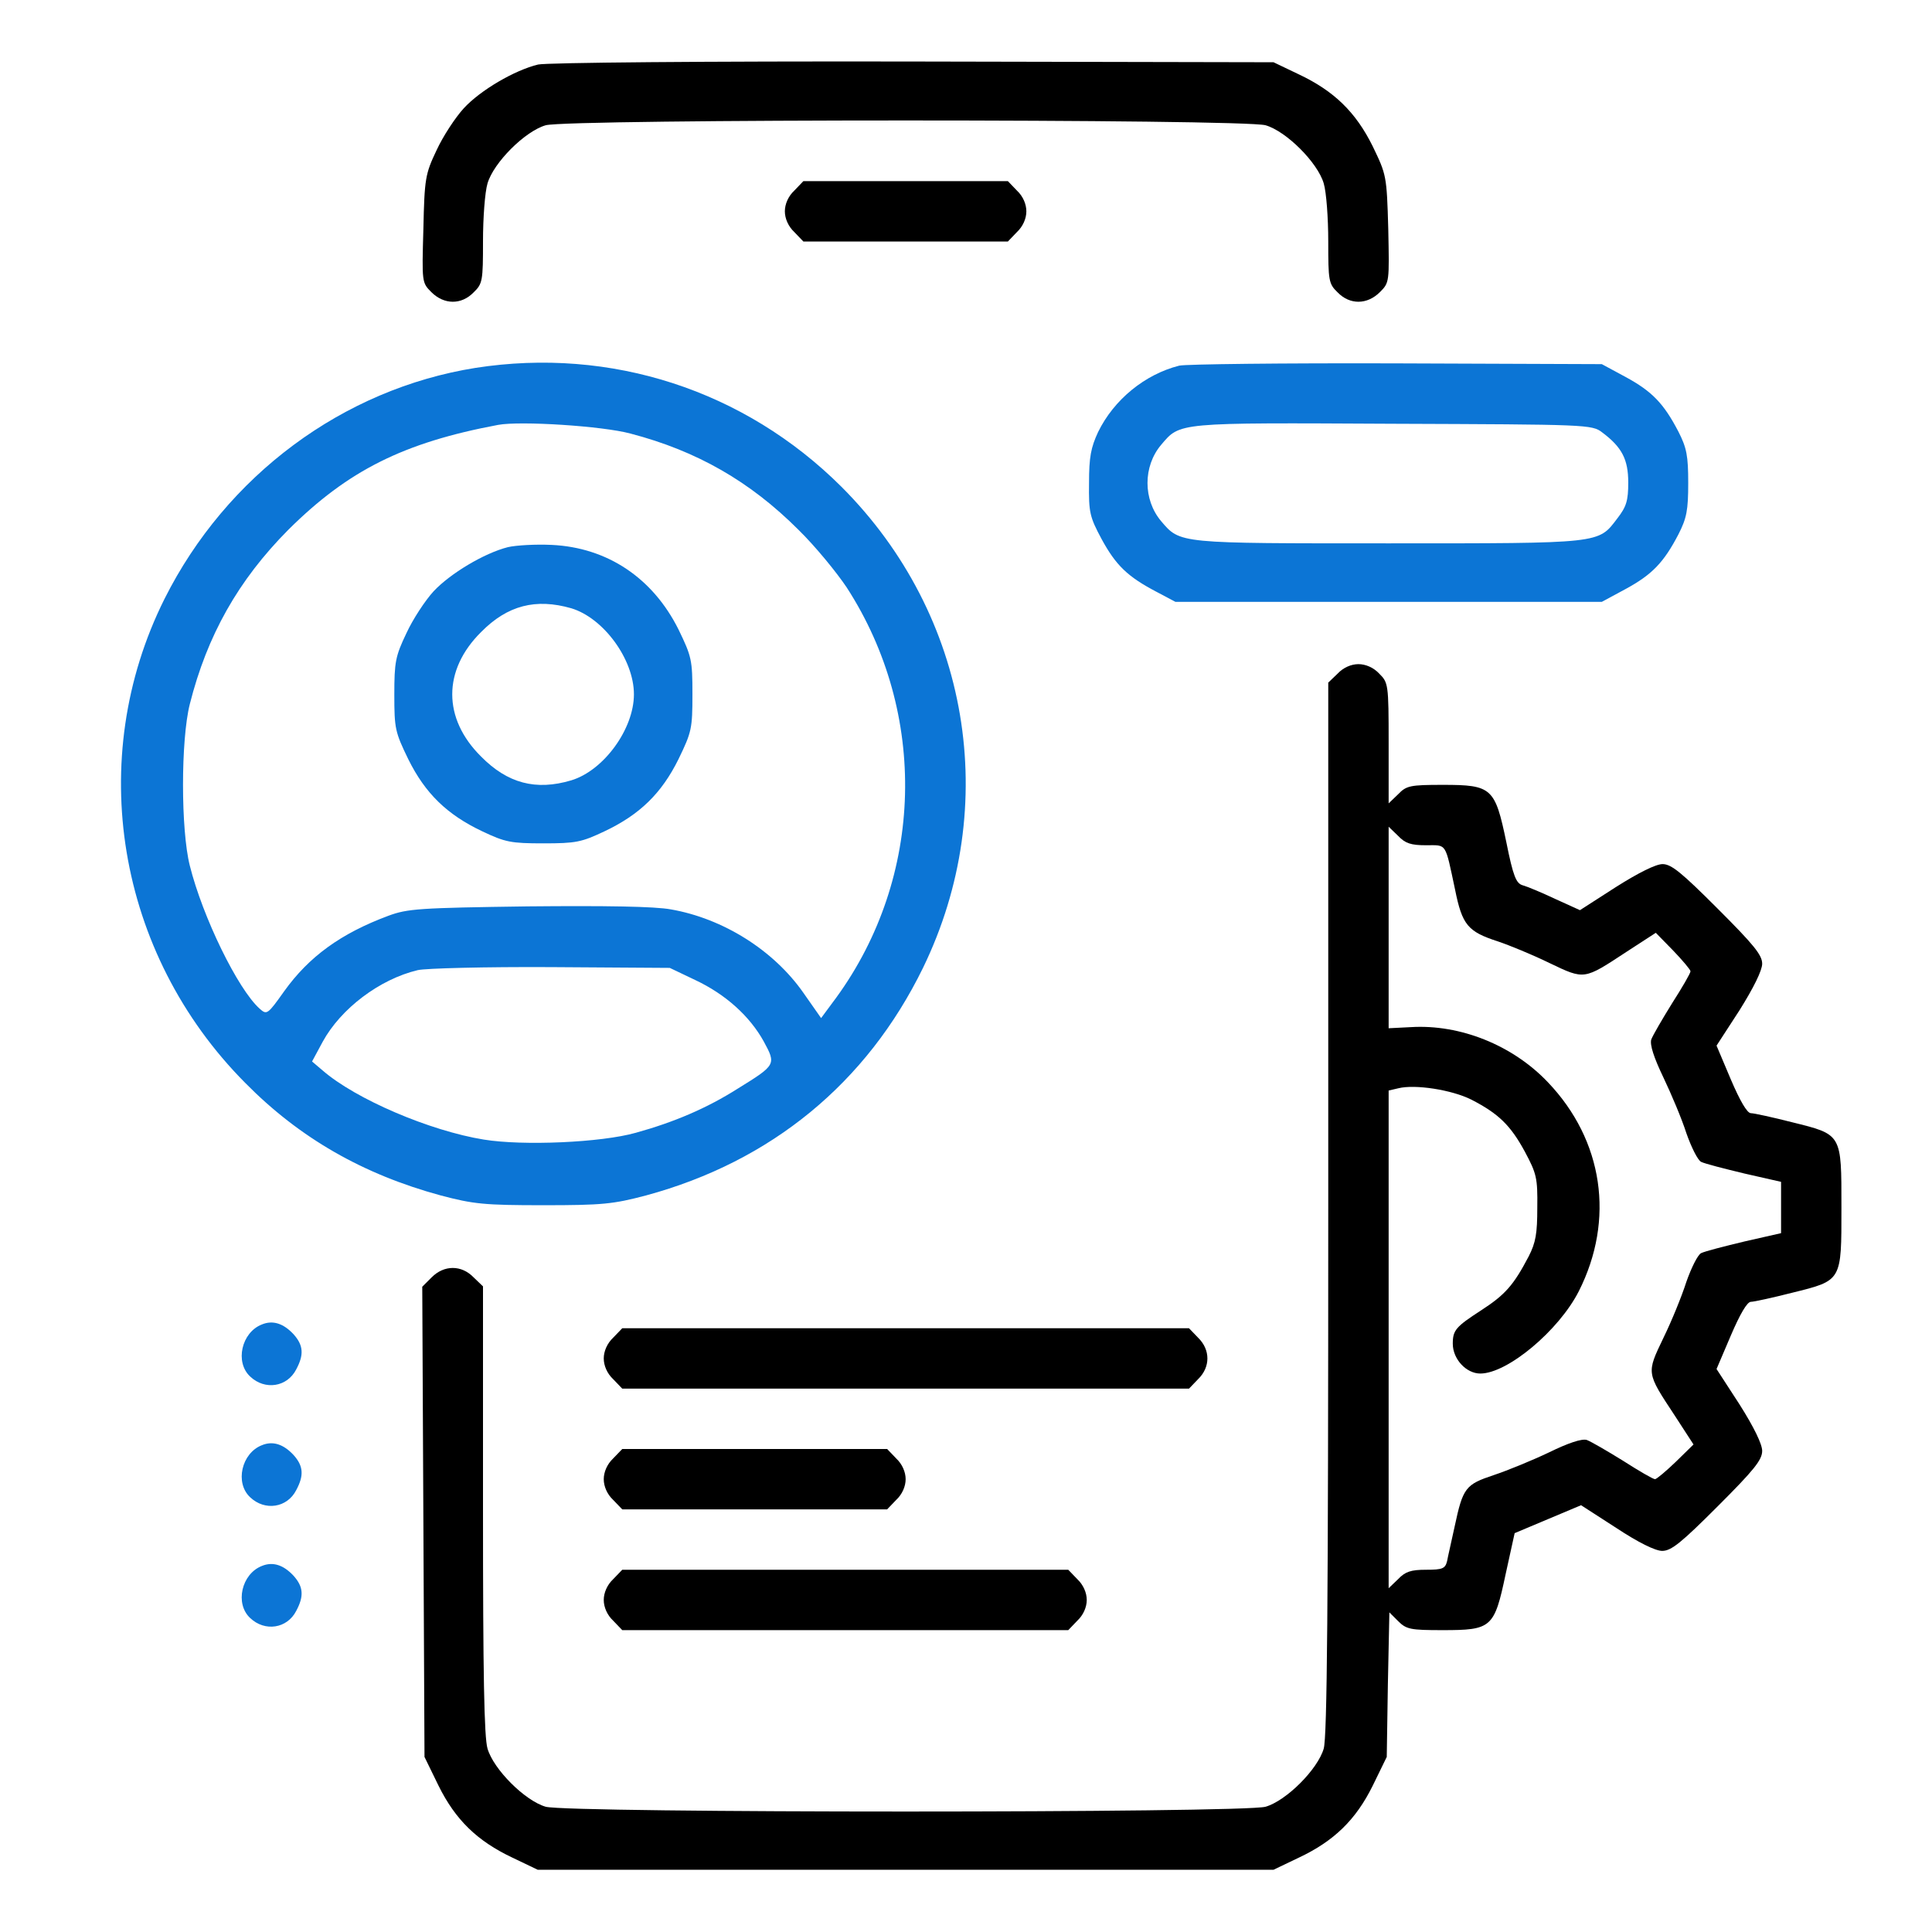 <svg width="50" height="50" viewBox="0 0 50 50" fill="none" xmlns="http://www.w3.org/2000/svg">
<path d="M13.926 1.67C13.32 1.816 12.432 2.334 12.002 2.803C11.787 3.037 11.465 3.525 11.299 3.887C11.006 4.502 10.986 4.619 10.957 5.928C10.918 7.305 10.918 7.314 11.162 7.559C11.494 7.891 11.943 7.891 12.256 7.568C12.49 7.344 12.5 7.266 12.5 6.24C12.5 5.645 12.549 4.971 12.617 4.746C12.774 4.209 13.584 3.398 14.121 3.242C14.697 3.076 32.178 3.076 32.754 3.242C33.291 3.398 34.102 4.209 34.258 4.746C34.326 4.971 34.375 5.645 34.375 6.24C34.375 7.266 34.385 7.344 34.619 7.568C34.932 7.891 35.381 7.891 35.713 7.559C35.957 7.314 35.957 7.305 35.928 5.918C35.889 4.541 35.879 4.521 35.527 3.789C35.088 2.9 34.522 2.353 33.613 1.924L32.959 1.611L23.633 1.592C18.203 1.582 14.15 1.621 13.926 1.67Z" fill="black"/>
<path d="M20.557 4.932C20.4 5.078 20.312 5.283 20.312 5.469C20.312 5.654 20.4 5.859 20.557 6.006L20.791 6.25H23.438H26.084L26.318 6.006C26.475 5.859 26.562 5.654 26.562 5.469C26.562 5.283 26.475 5.078 26.318 4.932L26.084 4.688H23.438H20.791L20.557 4.932Z" fill="black"/>
<path d="M12.305 9.521C8.877 10.068 5.859 12.305 4.258 15.498C2.188 19.639 3.018 24.678 6.348 28.027C7.754 29.453 9.395 30.391 11.406 30.938C12.256 31.162 12.529 31.191 14.063 31.191C15.596 31.191 15.869 31.162 16.719 30.938C19.961 30.059 22.432 28.027 23.887 25.049C25.928 20.85 25.098 15.918 21.777 12.598C19.268 10.098 15.811 8.975 12.305 9.521ZM16.318 11.221C18.037 11.67 19.414 12.461 20.664 13.711C21.104 14.141 21.66 14.824 21.914 15.205C24.023 18.467 23.916 22.695 21.641 25.82L21.25 26.348L20.791 25.693C20.02 24.59 18.711 23.77 17.363 23.535C16.943 23.457 15.674 23.438 13.662 23.457C10.85 23.496 10.547 23.516 10.049 23.701C8.818 24.16 7.998 24.756 7.354 25.654C6.924 26.26 6.904 26.27 6.719 26.104C6.152 25.596 5.244 23.73 4.912 22.402C4.678 21.475 4.678 19.15 4.912 18.223C5.361 16.445 6.162 15.02 7.461 13.711C9.004 12.178 10.44 11.455 12.891 10.996C13.467 10.889 15.596 11.025 16.318 11.221ZM17.988 25.361C18.779 25.732 19.404 26.299 19.766 26.953C20.088 27.549 20.088 27.559 19.092 28.174C18.291 28.682 17.442 29.043 16.455 29.316C15.557 29.57 13.535 29.658 12.52 29.492C11.133 29.268 9.199 28.447 8.34 27.695L8.076 27.471L8.35 26.963C8.818 26.104 9.824 25.342 10.811 25.107C11.016 25.059 12.568 25.02 14.258 25.029L17.334 25.049L17.988 25.361Z" fill="#0C75D5"/>
<path d="M13.145 14.16C12.529 14.316 11.65 14.844 11.221 15.303C11.006 15.537 10.684 16.025 10.518 16.387C10.234 16.982 10.205 17.129 10.205 17.979C10.205 18.857 10.225 18.945 10.566 19.648C11.006 20.537 11.572 21.084 12.48 21.514C13.076 21.797 13.223 21.826 14.062 21.826C14.902 21.826 15.049 21.797 15.645 21.514C16.553 21.084 17.119 20.537 17.559 19.648C17.9 18.945 17.92 18.857 17.92 17.969C17.92 17.08 17.9 16.992 17.559 16.289C16.895 14.961 15.723 14.17 14.277 14.102C13.867 14.082 13.359 14.111 13.145 14.16ZM14.785 15.742C15.625 15.996 16.406 17.07 16.406 17.969C16.406 18.867 15.625 19.941 14.785 20.195C13.867 20.469 13.135 20.273 12.451 19.58C11.455 18.594 11.455 17.344 12.451 16.357C13.135 15.664 13.867 15.479 14.785 15.742Z" fill="#0C75D5"/>
<path d="M30.518 9.463C29.629 9.688 28.828 10.342 28.418 11.182C28.233 11.582 28.184 11.826 28.184 12.5C28.174 13.262 28.203 13.379 28.506 13.945C28.877 14.629 29.18 14.922 29.922 15.312L30.42 15.576H35.938H41.455L42.07 15.244C42.754 14.873 43.057 14.56 43.438 13.828C43.652 13.408 43.691 13.203 43.691 12.5C43.691 11.797 43.652 11.592 43.438 11.172C43.057 10.44 42.754 10.127 42.07 9.756L41.455 9.424L36.133 9.404C33.203 9.395 30.684 9.424 30.518 9.463ZM41.465 11.191C41.973 11.572 42.139 11.885 42.139 12.49C42.139 12.959 42.09 13.115 41.855 13.418C41.358 14.072 41.475 14.062 35.938 14.062C30.479 14.062 30.547 14.072 30.049 13.486C29.58 12.93 29.58 12.07 30.049 11.514C30.547 10.928 30.43 10.938 36.055 10.967C41.074 10.986 41.201 10.986 41.465 11.191Z" fill="#0C75D5"/>
<path d="M34.619 17.432L34.375 17.666V31.26C34.375 41.641 34.346 44.941 34.258 45.254C34.102 45.791 33.291 46.602 32.754 46.758C32.178 46.924 14.697 46.924 14.121 46.758C13.584 46.602 12.773 45.791 12.617 45.254C12.529 44.961 12.5 43.32 12.5 39.072V33.291L12.256 33.057C11.943 32.734 11.494 32.734 11.172 33.057L10.928 33.301L10.957 39.385L10.986 45.469L11.348 46.211C11.787 47.1 12.354 47.647 13.262 48.076L13.916 48.389H23.438H32.959L33.613 48.076C34.522 47.647 35.088 47.1 35.527 46.211L35.889 45.469L35.918 43.594L35.957 41.728L36.182 41.953C36.397 42.168 36.504 42.188 37.334 42.188C38.603 42.188 38.672 42.129 38.965 40.742L39.199 39.678L40.059 39.316L40.918 38.955L41.826 39.541C42.402 39.922 42.842 40.137 43.018 40.137C43.252 40.137 43.516 39.922 44.453 38.984C45.391 38.047 45.605 37.783 45.605 37.549C45.605 37.373 45.391 36.934 45.02 36.348L44.424 35.43L44.795 34.56C45.029 34.014 45.215 33.691 45.312 33.691C45.391 33.691 45.879 33.584 46.377 33.457C47.676 33.135 47.656 33.164 47.656 31.25C47.656 29.336 47.676 29.365 46.377 29.043C45.879 28.916 45.391 28.809 45.312 28.809C45.215 28.809 45.029 28.486 44.795 27.939L44.424 27.061L45.02 26.143C45.381 25.566 45.605 25.117 45.605 24.941C45.605 24.717 45.391 24.453 44.453 23.516C43.516 22.578 43.252 22.363 43.027 22.363C42.852 22.363 42.402 22.588 41.816 22.959L40.889 23.555L40.244 23.262C39.893 23.096 39.512 22.939 39.404 22.91C39.238 22.861 39.16 22.676 38.984 21.797C38.691 20.391 38.613 20.312 37.344 20.312C36.494 20.312 36.397 20.332 36.182 20.557L35.938 20.791V19.229C35.938 17.705 35.928 17.666 35.693 17.432C35.547 17.275 35.342 17.188 35.156 17.188C34.971 17.188 34.766 17.275 34.619 17.432ZM36.904 21.875C37.451 21.875 37.393 21.787 37.656 23.018C37.842 23.945 37.988 24.111 38.77 24.365C39.062 24.463 39.658 24.707 40.098 24.922C41.016 25.361 40.986 25.361 42.1 24.629L42.852 24.141L43.301 24.6C43.545 24.854 43.75 25.098 43.75 25.137C43.75 25.186 43.535 25.557 43.272 25.967C43.018 26.377 42.773 26.797 42.734 26.904C42.695 27.041 42.803 27.373 43.047 27.881C43.252 28.311 43.525 28.955 43.643 29.326C43.77 29.688 43.935 30.02 44.023 30.068C44.121 30.117 44.619 30.244 45.147 30.371L46.094 30.586V31.25V31.914L45.147 32.129C44.619 32.256 44.121 32.383 44.023 32.432C43.935 32.48 43.77 32.812 43.643 33.174C43.525 33.545 43.262 34.19 43.047 34.629C42.607 35.547 42.607 35.518 43.34 36.631L43.828 37.383L43.369 37.832C43.115 38.076 42.871 38.281 42.832 38.281C42.783 38.281 42.412 38.066 42.002 37.803C41.592 37.549 41.172 37.305 41.065 37.266C40.938 37.227 40.586 37.344 40.088 37.588C39.658 37.793 39.014 38.057 38.662 38.174C37.93 38.418 37.861 38.496 37.647 39.502C37.568 39.873 37.471 40.283 37.451 40.4C37.402 40.596 37.334 40.625 36.904 40.625C36.514 40.625 36.367 40.674 36.182 40.869L35.938 41.103V34.668V28.223L36.191 28.164C36.621 28.057 37.568 28.203 38.076 28.457C38.779 28.818 39.092 29.121 39.463 29.805C39.766 30.371 39.795 30.488 39.785 31.25C39.785 31.924 39.746 32.158 39.56 32.52C39.17 33.262 38.955 33.506 38.34 33.906C37.676 34.336 37.598 34.424 37.598 34.775C37.598 35.176 37.949 35.547 38.31 35.547C39.014 35.547 40.342 34.434 40.859 33.418C41.797 31.562 41.494 29.512 40.059 28.008C39.15 27.051 37.793 26.504 36.514 26.582L35.938 26.611V24.004V21.396L36.182 21.631C36.367 21.826 36.514 21.875 36.904 21.875Z" fill="black"/>
<path d="M6.777 34.277C6.25 34.483 6.074 35.254 6.475 35.625C6.855 35.986 7.432 35.898 7.666 35.44C7.871 35.059 7.852 34.815 7.598 34.531C7.334 34.248 7.061 34.16 6.777 34.277Z" fill="#0C75D5"/>
<path d="M15.869 34.619C15.713 34.766 15.625 34.971 15.625 35.156C15.625 35.342 15.713 35.547 15.869 35.693L16.104 35.938H23.438H30.771L31.006 35.693C31.328 35.381 31.328 34.932 31.006 34.619L30.771 34.375H23.438H16.104L15.869 34.619Z" fill="black"/>
<path d="M6.777 37.402C6.25 37.608 6.074 38.379 6.475 38.75C6.855 39.111 7.432 39.023 7.666 38.565C7.871 38.184 7.852 37.94 7.598 37.656C7.334 37.373 7.061 37.285 6.777 37.402Z" fill="#0C75D5"/>
<path d="M15.869 37.744C15.713 37.891 15.625 38.096 15.625 38.281C15.625 38.467 15.713 38.672 15.869 38.818L16.104 39.062H19.531H22.959L23.193 38.818C23.35 38.672 23.438 38.467 23.438 38.281C23.438 38.096 23.35 37.891 23.193 37.744L22.959 37.5H19.531H16.104L15.869 37.744Z" fill="black"/>
<path d="M6.777 40.527C6.25 40.733 6.074 41.504 6.475 41.875C6.855 42.236 7.432 42.148 7.666 41.69C7.871 41.309 7.852 41.065 7.598 40.781C7.334 40.498 7.061 40.41 6.777 40.527Z" fill="#0C75D5"/>
<path d="M15.869 40.869C15.713 41.016 15.625 41.221 15.625 41.406C15.625 41.592 15.713 41.797 15.869 41.943L16.104 42.188H21.875H27.646L27.881 41.943C28.037 41.797 28.125 41.592 28.125 41.406C28.125 41.221 28.037 41.016 27.881 40.869L27.646 40.625H21.875H16.104L15.869 40.869Z" fill="black"/>
</svg>
